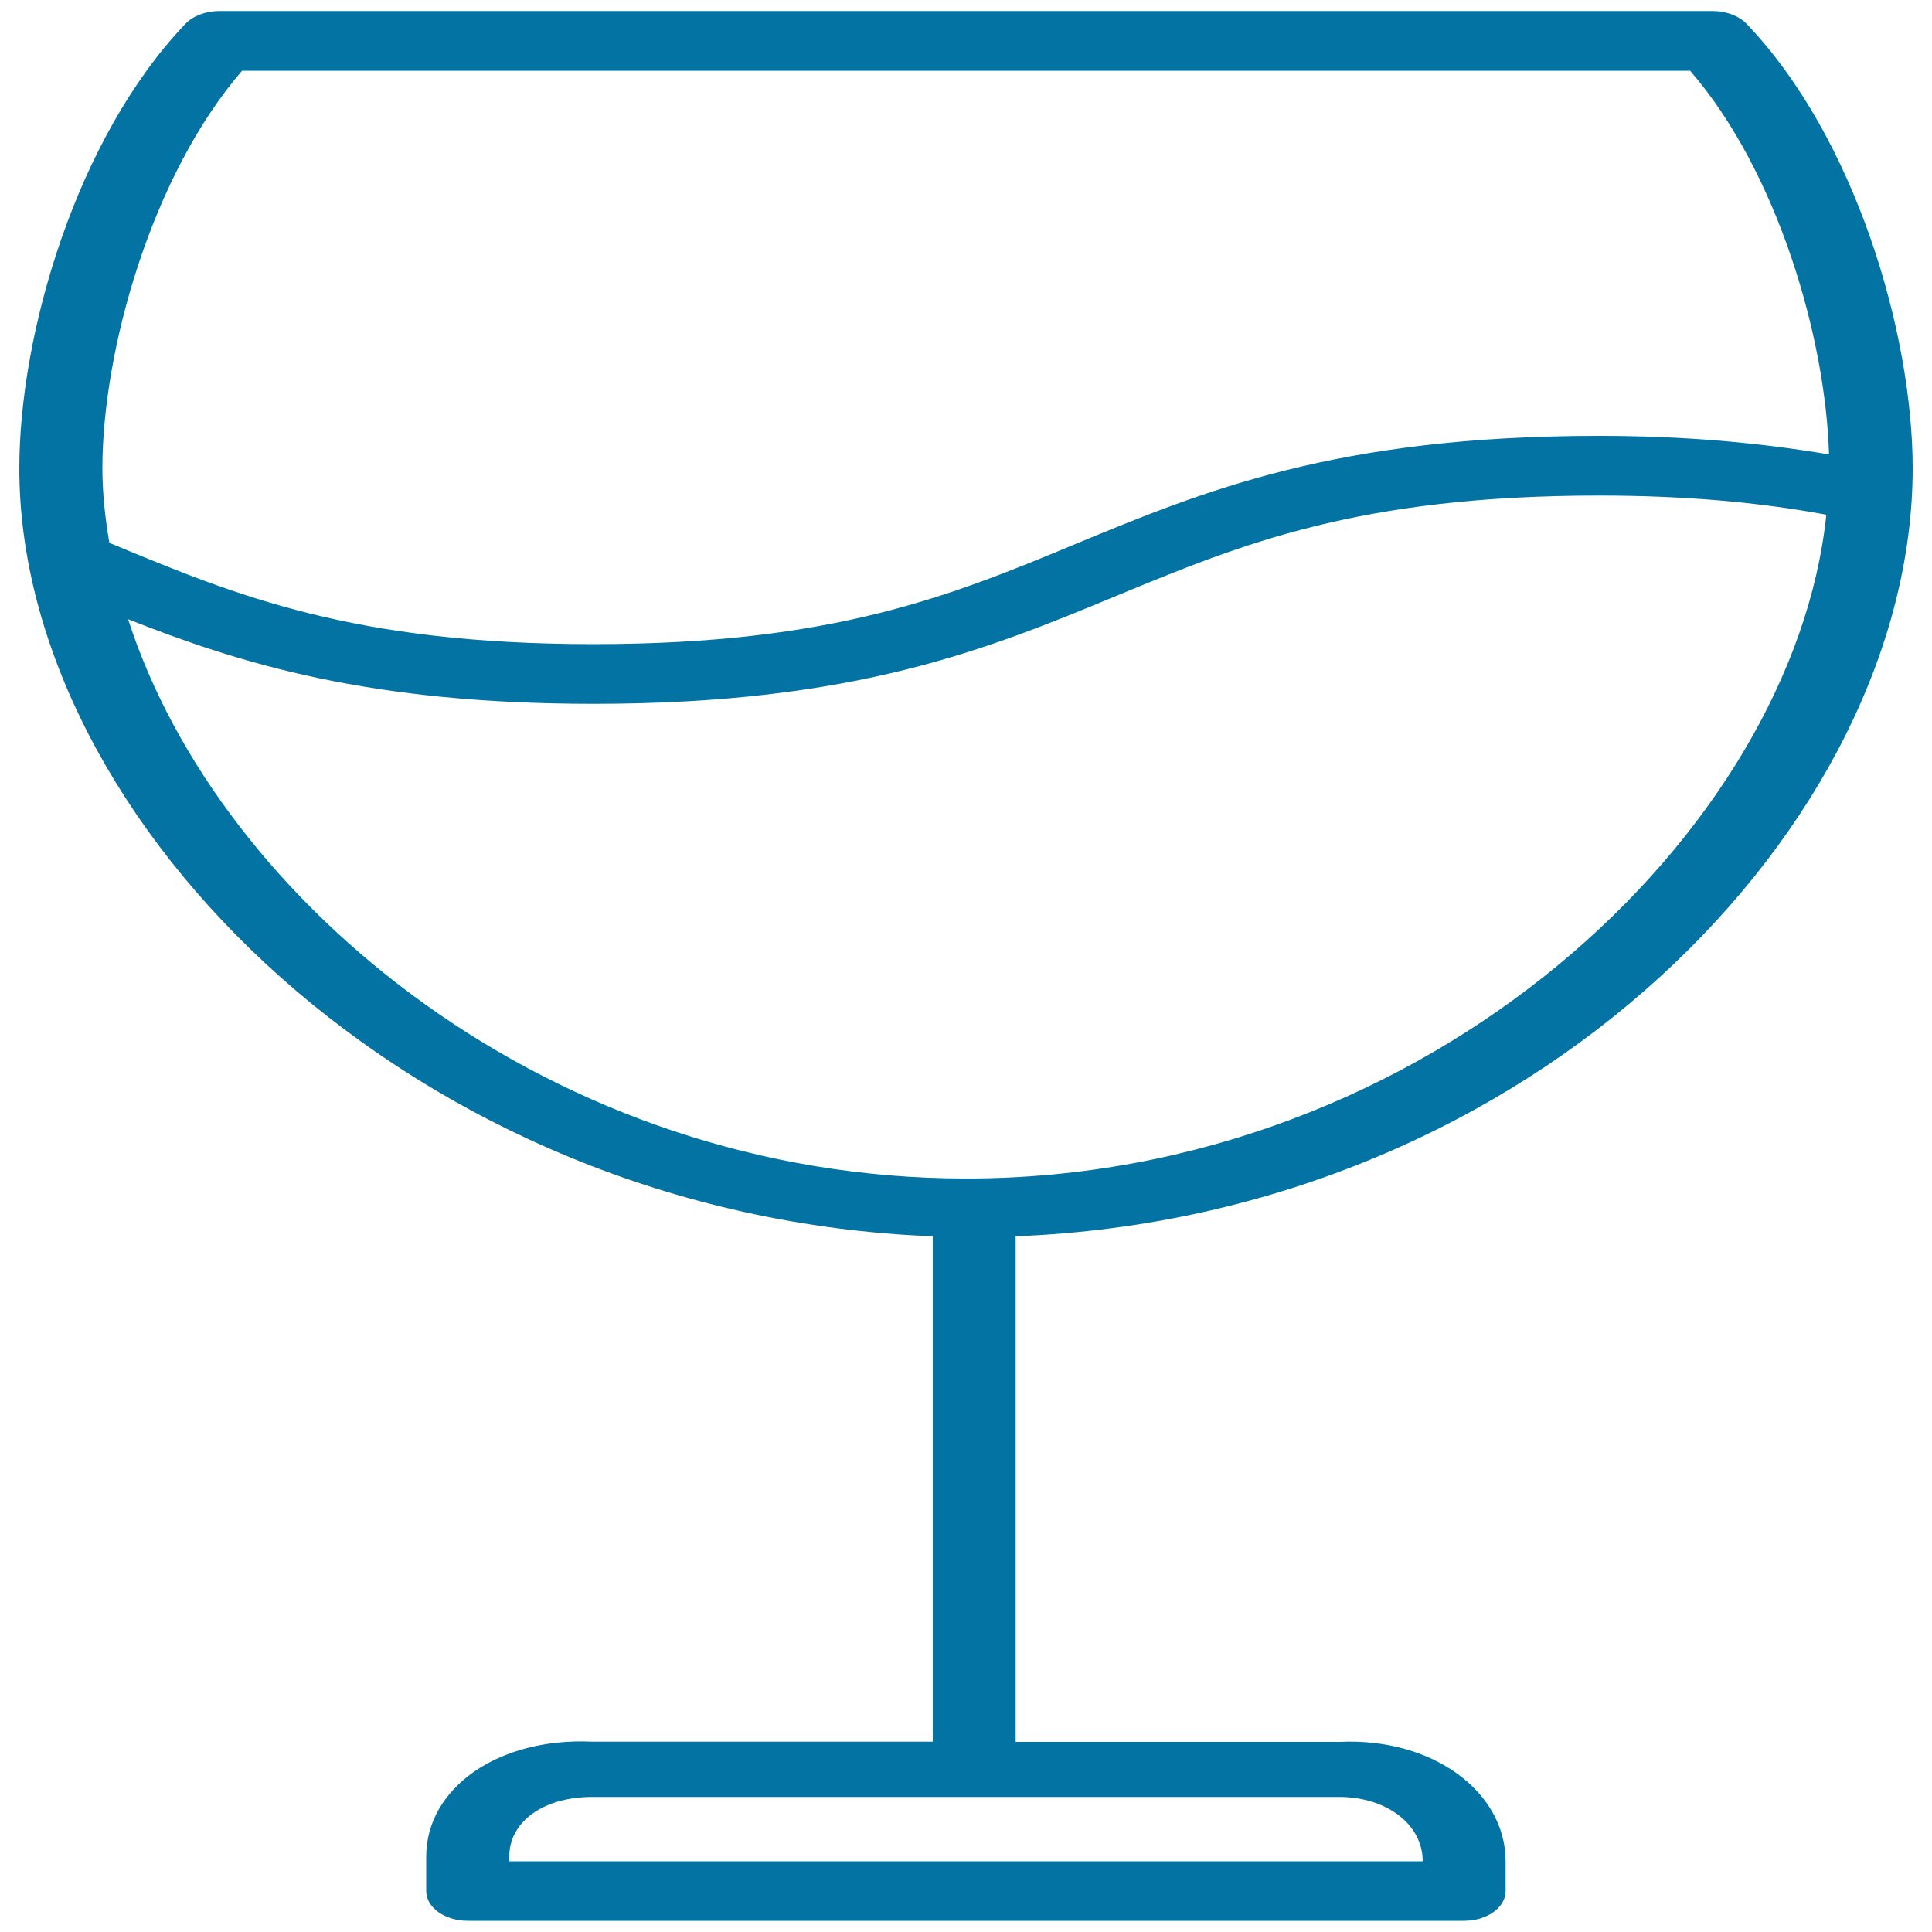 <svg xmlns="http://www.w3.org/2000/svg" viewBox="0 0 1000 1000" style="fill:#0273a2">
<title>Wine SVG icon</title>
<path d="M990,242.4c0-69.6-29.5-171-85.9-230c-4-4.2-10.6-6.7-17.7-6.7H113.6c-7.1,0-13.7,2.5-17.7,6.7C39.5,71.5,10,172.8,10,242.4c0,183.2,203.3,387,472.8,397.5v261.6H306.6c-49-2.3-86,24.2-86,59.5v17.8c0,8.5,9.6,15.4,21.5,15.4h515.7c11.9,0,21.5-6.9,21.5-15.4v-15.4c0-36-37.8-64.1-86-61.8H525.7V639.9C795.2,629.4,990,425.6,990,242.4z M736.4,963.4H263.6V961c0-18.2,17.7-30.9,43-30.9h386.8C717.9,930.2,736.4,944.4,736.4,963.4z M125.3,36.6h749.5c45.3,52.3,70.1,138.1,71.9,198.6c-36.3-6.1-75-9.6-119.1-9.6c-135.9,0-204.5,28.5-271,56c-64.3,26.7-125.1,51.8-249.4,51.8s-185-25.2-249.3-51.9l-1.3-0.6C54.4,268,53,255.1,53,242.4C53,181.8,78.3,91,125.3,36.6L125.3,36.6z M66.3,320.5c58.3,23.1,125.2,43.8,240.9,43.8c135.8,0,204.5-28.5,270.9-56c64.3-26.6,125.1-51.8,249.5-51.8c44.1,0,82.5,3.4,117.7,9.9C928.3,430.4,740,610,500,610C286.3,610,113.7,467.5,66.3,320.5L66.3,320.5z"/>
</svg>